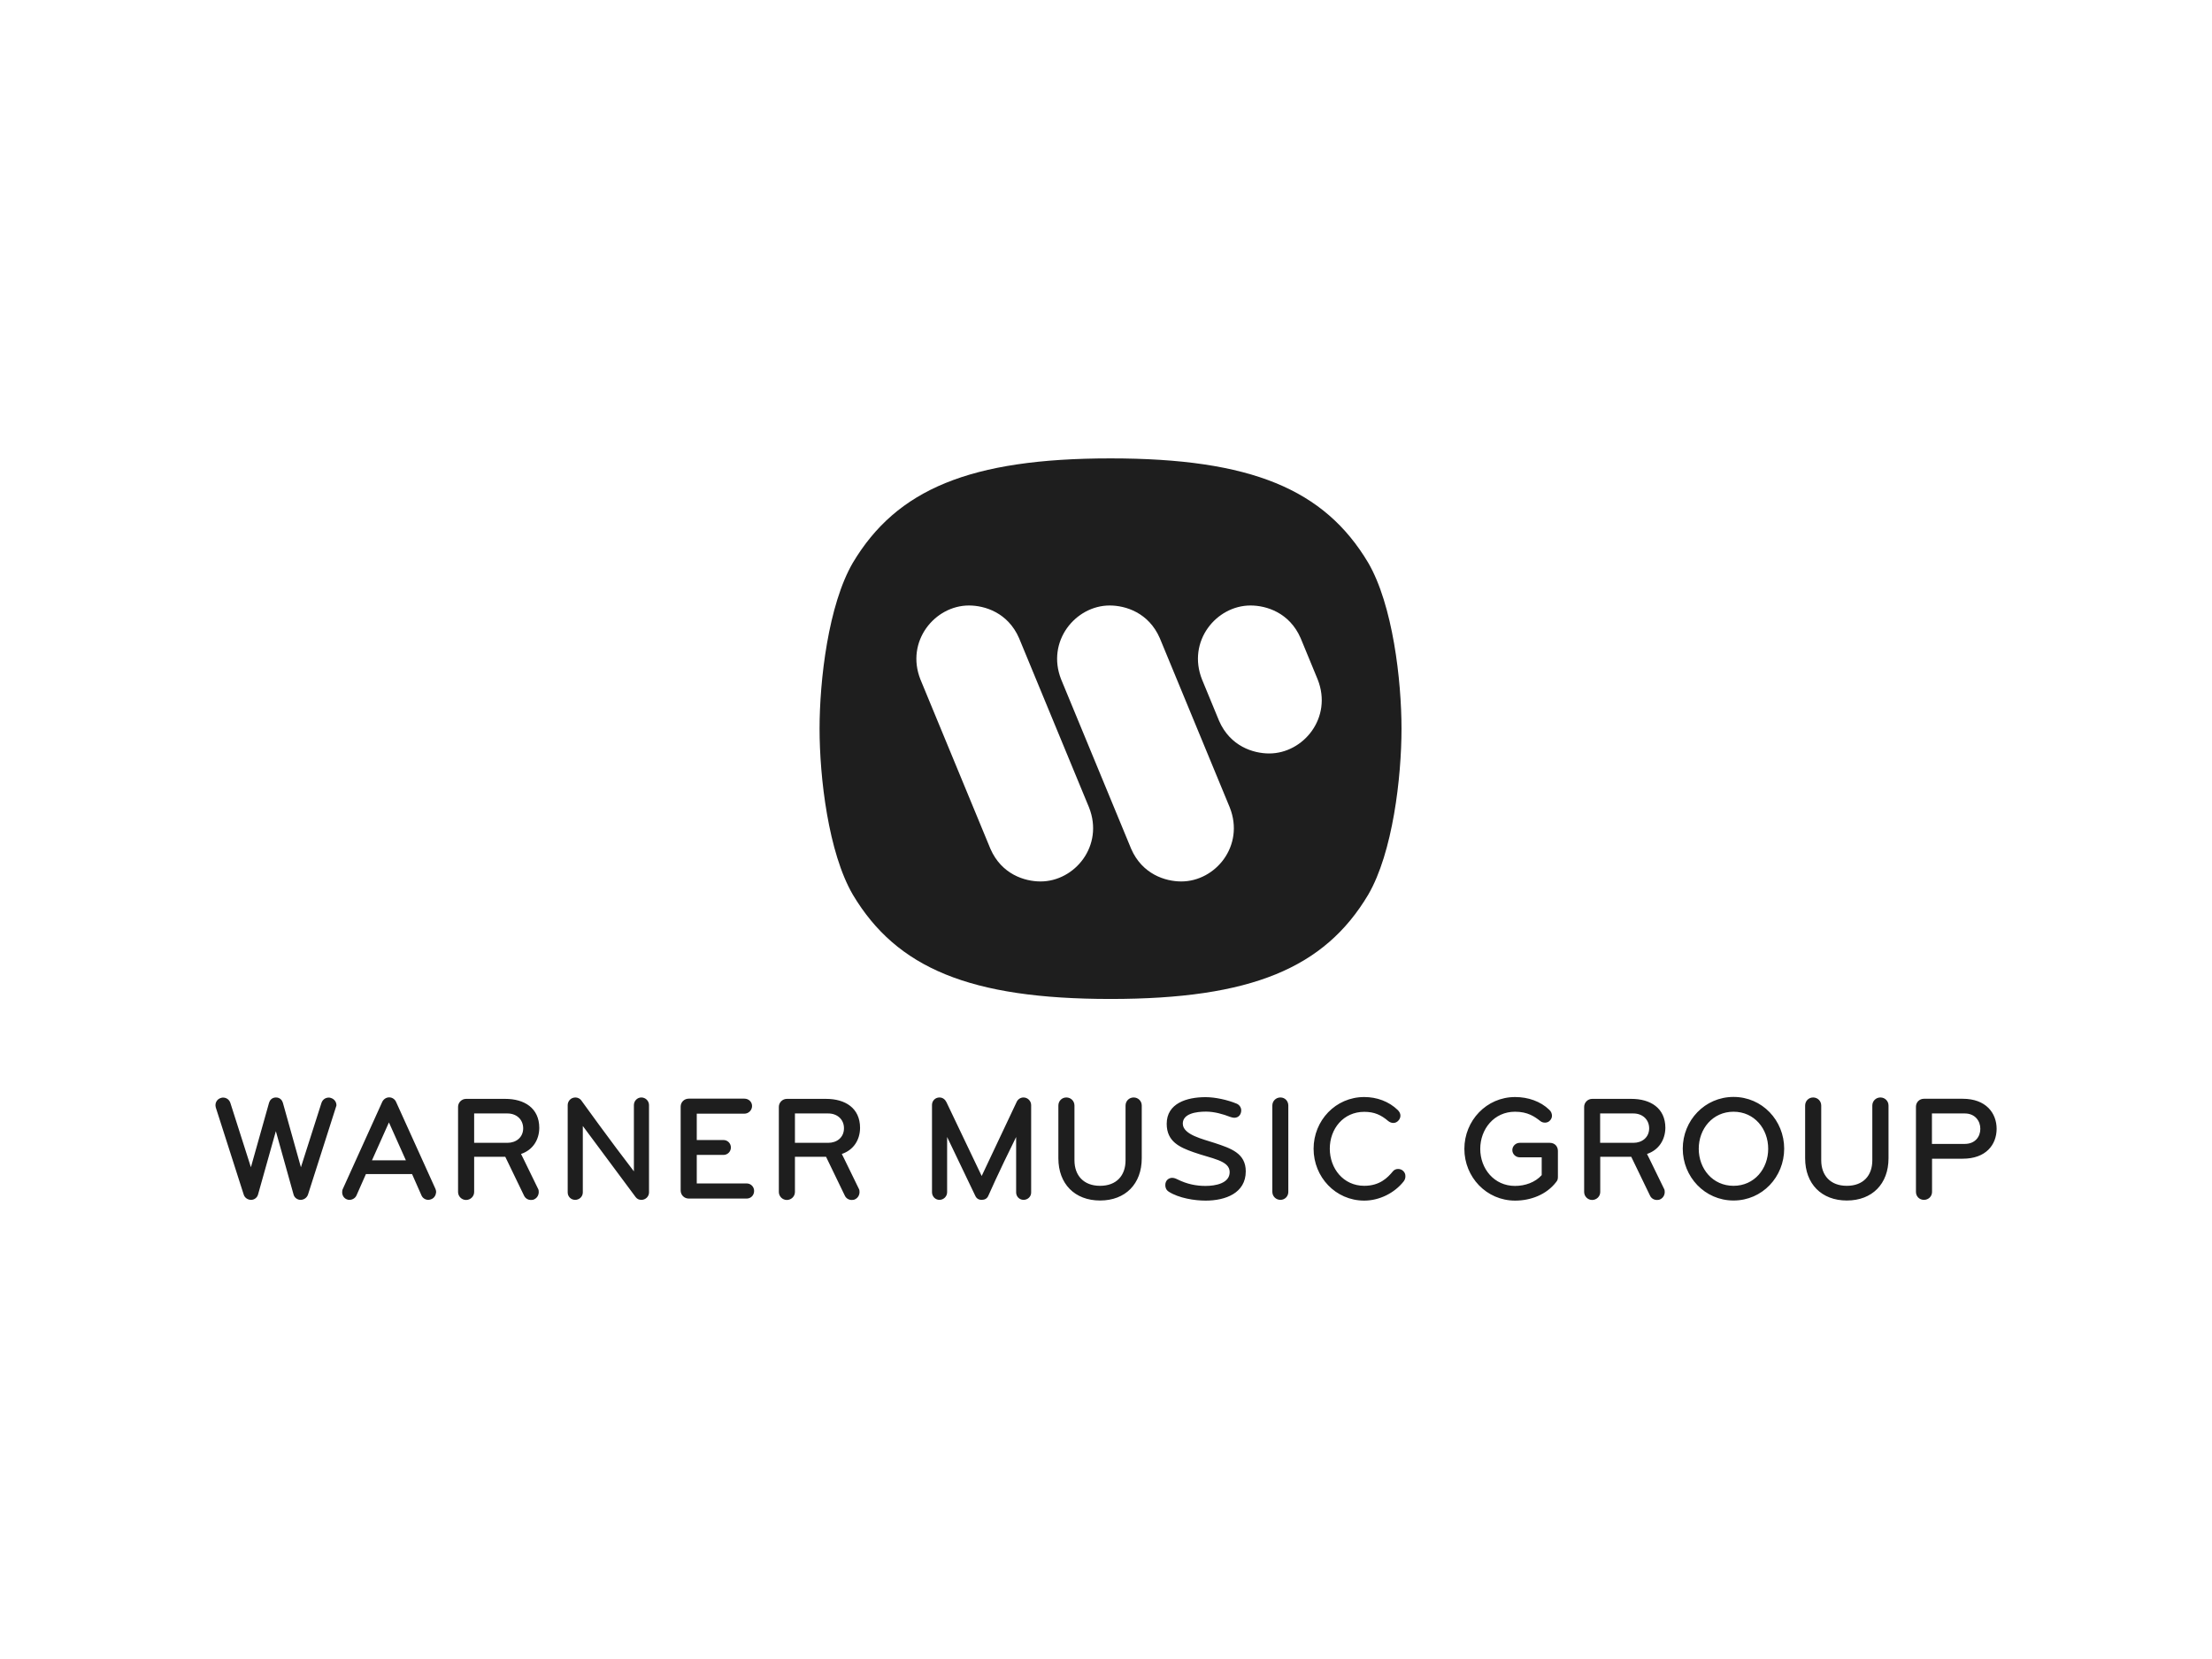 <?xml version="1.0" encoding="utf-8"?>
<!-- Generator: Adobe Illustrator 27.5.0, SVG Export Plug-In . SVG Version: 6.00 Build 0)  -->
<svg version="1.1" id="Layer_1" xmlns="http://www.w3.org/2000/svg" xmlns:xlink="http://www.w3.org/1999/xlink" x="0px" y="0px"
	 width="2048px" height="1536px" viewBox="0 0 2048 1536" style="enable-background:new 0 0 2048 1536;" xml:space="preserve">
<style type="text/css">
	.st0{fill-rule:evenodd;clip-rule:evenodd;fill:#1E1E1E;}
	.st1{fill:#1E1E1E;}
</style>
<g>
	<path class="st0" d="M1028.2,924.9c-130.3,0-198-28.7-238.5-96.4c-22.8-39-30.9-108.9-30.9-153.8c0-44.9,8.1-114.8,30.9-153.8
		c40.5-67.7,108.2-96.5,238.5-96.5c130.3,0,198,28.7,238.5,96.5c22.8,39,30.9,108.9,30.9,153.8c0,44.9-8.1,114.8-30.9,153.8
		C1226.3,896.2,1158.5,924.9,1028.2,924.9z M1093.7,816.1c-14.7,0-36.1-6.6-46.4-30.2l-64.8-156.8c-14-35.3,13.3-68.5,44.9-68.5
		c14.7,0,36.1,6.6,46.4,30.2l64.8,156.8C1152.6,783,1125.4,816.1,1093.7,816.1z M963.4,816.1c-14.7,0-36.1-6.6-46.4-30.2
		l-64.8-156.8c-14-35.3,13.3-68.5,44.9-68.5c14.7,0,36.1,6.6,46.4,30.2l64.8,156.8C1022.3,783,995.1,816.1,963.4,816.1z
		 M1175.1,697.6c-14.7,0-36.1-6.6-46.4-30.2l-15.8-38.3c-14-35.3,13.2-68.5,44.9-68.5c14.7,0,36.1,6.6,46.4,30.2l15.8,38.3
		C1234,664.5,1206.7,697.6,1175.1,697.6z"/>
	<path class="st1" d="M310.9,1025.4l-25.7,80.5c-1,3.1-3.9,5-6.9,5c-2.9,0-5.7-1.9-6.5-4.9l-16.4-58.7l-16.5,58.7
		c-0.8,2.9-3.5,4.9-6.4,4.9c-3.1,0-6-1.9-6.9-5l-25.8-80.5c-0.1-0.7-0.3-1.3-0.3-1.9c-0.1-3.1,1.8-6,4.9-6.9
		c0.7-0.3,1.4-0.4,2.1-0.4c3.1,0,5.8,1.9,6.8,5l19,59.5l16.8-59.7c0.6-2.1,2.5-4.9,6.4-4.9c3.9,0,5.8,2.8,6.4,4.9l16.7,59.7l19-59.5
		c1-3.1,3.7-5,6.8-5c0.7,0,1.4,0.1,2.1,0.4c3.1,1,5,3.7,5,6.8C311.3,1024,311.2,1024.7,310.9,1025.4z M399.5,1110.2
		c-1,0.4-1.9,0.7-2.9,0.7c-2.6,0-5.3-1.5-6.4-4.2l-8.7-19.7h-42.7l-8.7,19.7c-1.1,2.6-3.9,4.2-6.5,4.2c-1,0-1.8-0.1-2.8-0.6
		c-2.5-1.1-4-3.7-4-6.4c0-1,0.1-2.1,0.6-3.1l36.5-80.6c1.1-2.4,3.6-4.2,6.4-4.2c2.8,0,5.3,1.7,6.4,4.2l36.5,80.6
		c0.4,1,0.6,1.9,0.6,2.9C403.6,1106.4,402.2,1109.1,399.5,1110.2z M360.1,1039.2l-15.7,35.1h31.4L360.1,1039.2z M482.4,1068.4
		c0,0,0.6,1,15.7,32.1c0.6,1,0.7,1.9,0.7,3.1c0,2.8-1.4,5.4-4,6.7c-1,0.6-2.1,0.7-3.2,0.7c-2.8,0-5.3-1.5-6.5-4.2
		c-17.3-35.8-17.3-35.8-17.3-35.8H439v32.6c0,4.2-3.5,7.4-7.5,7.4c-4,0-7.4-3.3-7.4-7.4v-78.8c0-4,3.3-7.4,7.4-7.4h36.4
		c17.3,0,31.4,8.3,31.4,26.9C499.2,1055.5,493.2,1064.8,482.4,1068.4z M469.8,1030.9c-20.8,0-30.8,0-30.8,0v27.2h30.8
		c8,0,14.6-5,14.6-13.5C484.3,1036.2,478,1030.9,469.8,1030.9z M593.9,1110.9c-2.4,0-4-0.8-5.4-2.6l-48.9-65.8v61.5
		c0,3.9-3.2,6.9-7.1,6.9c-3.9,0-6.9-3.1-6.9-6.9v-80.8c0-3.6,2.8-7.1,7.2-7.1c2.1,0,4.2,1.1,5.3,2.6c0,0,27.5,38.2,48.8,65.8v-61.3
		c0-3.9,3.1-7.1,6.9-7.1c3.9,0,7.1,3.2,7.1,7.1v80.8C600.9,1107.8,597.7,1110.9,593.9,1110.9z M691.3,1109.7c-39.4,0-53.6,0-53.6,0
		c-4.2,0-7.5-3.3-7.5-7.5v-77.6c0-4.2,3.3-7.4,7.5-7.4h51.5c3.9,0,7.1,2.9,7.1,6.8c0,3.9-3.2,7.1-7.1,7.1h-44.1v24.4h24.7
		c3.9,0,6.9,3.1,6.9,6.9c0,3.9-3.1,6.9-6.9,6.9h-24.7v26.4h46.2c3.9,0,6.9,3.1,6.9,6.9C698.2,1106.7,695.2,1109.7,691.3,1109.7z
		 M779.4,1068.4c0,0,0.6,1,15.7,32.1c0.6,1,0.7,1.9,0.7,3.1c0,2.8-1.4,5.4-4,6.7c-1,0.6-2.1,0.7-3.2,0.7c-2.8,0-5.3-1.5-6.5-4.2
		c-17.3-35.8-17.3-35.8-17.3-35.8H736v32.6c0,4.2-3.5,7.4-7.5,7.4c-4,0-7.4-3.3-7.4-7.4v-78.8c0-4,3.3-7.4,7.4-7.4h36.4
		c17.4,0,31.4,8.3,31.4,26.9C796.2,1055.5,790.2,1064.8,779.4,1068.4z M766.8,1030.9c-20.8,0-30.8,0-30.8,0v27.2h30.8
		c8.1,0,14.6-5,14.6-13.5C781.4,1036.2,775,1030.9,766.8,1030.9z M947.7,1110.9c-3.9,0-6.9-3.1-6.9-6.9v-51.3
		c-16.7,33.7-25.8,54.5-25.8,54.5c-1.1,2.5-3.3,3.7-6,3.7c-2.9,0-4.9-1.2-6.1-3.9l-26-54.3v51.1c0,3.9-3.2,7.1-7.1,7.1
		c-3.9,0-6.9-3.2-6.9-7.1V1023c0-3.9,3.1-6.9,6.9-6.9c3.1,0,5.3,1.9,6.5,4.4l32.6,68.3l32.3-68.4c1.1-2.5,3.5-4.3,6.4-4.3
		c3.9,0,7.1,3.2,7.1,7.1v80.8C954.8,1107.8,951.6,1110.9,947.7,1110.9z M1018.5,1111.5c-23.4,0-38.6-15.4-38.6-39.1v-48.8
		c0-4.2,3.2-7.5,7.4-7.5c4.2,0,7.5,3.3,7.5,7.5v50.7c0,14,8.5,23.6,23.7,23.6c15.3,0,23.6-9.6,23.6-23.6v-50.7
		c0-4.2,3.3-7.5,7.5-7.5c4.2,0,7.5,3.3,7.5,7.5v48.8C1057.1,1096.1,1042,1111.5,1018.5,1111.5z M1709.9,1111.5
		c-23.4,0-38.6-15.4-38.6-39.1v-48.8c0-4.2,3.2-7.5,7.4-7.5c4.2,0,7.5,3.3,7.5,7.5v50.7c0,14,8.5,23.6,23.7,23.6
		c15.3,0,23.6-9.6,23.6-23.6v-50.7c0-4.2,3.3-7.5,7.5-7.5c4.2,0,7.5,3.3,7.5,7.5v48.8C1748.5,1096.1,1733.4,1111.5,1709.9,1111.5z
		 M1185.5,1110.9c-4.2,0-7.5-3.3-7.5-7.5v-79.8c0-4.2,3.3-7.5,7.5-7.5c4.2,0,7.3,3.3,7.3,7.5v79.8
		C1192.9,1107.5,1189.7,1110.9,1185.5,1110.9z M1299.6,1093.8c-8.5,10.8-22.5,17.8-36.5,17.8c-26.6,0-46.9-21.9-46.9-48
		c0-26.1,20.3-47.9,46.9-47.9c11.5,0,22.8,4,31.1,12.1c1.5,1.5,2.4,3.3,2.4,5.1c0,1.5-0.6,3.2-1.7,4.4c-1.2,1.5-3,2.4-4.9,2.4
		c-1.5,0-3.2-0.6-4.6-1.7c-6.7-5.7-12.9-8.6-22.3-8.6c-19.4,0-31.9,15.8-31.9,34.1c0,18.3,12.5,34.4,31.9,34.4
		c14.3,0,21.7-7.5,26.6-13.5c1.2-1.4,2.9-2.1,4.7-2.1c1.7,0,3.5,0.6,4.7,1.8c1.4,1.3,2.1,2.9,2.1,4.7
		C1301.3,1090.6,1300.7,1092.4,1299.6,1093.8z M1440.7,1094.5c-9,11.7-23.7,17.1-37.9,17.1c-26.6,0-47-21.8-47-47.9
		c0-26.1,20.4-48,47-48c11.8,0,23.5,3.9,31.6,11.8c1.7,1.5,2.5,3.6,2.5,5.5c0,1.4-0.4,2.6-1.4,3.9c-1.2,1.7-3.1,2.5-5,2.5
		c-1.5,0-3.1-0.4-4.3-1.4c-5.4-4.2-11.7-8.7-23.5-8.7c-19.4,0-32.2,16.1-32.2,34.4c0,18.3,12.8,34.3,32.2,34.3
		c9.3,0,18.7-3.3,24.7-10v-16.5H1407c-3.6,0-6.8-2.9-6.8-6.7c0-3.7,3.2-6.7,6.8-6.7h27.9c4.6,0,7.5,3.3,7.5,7.5v24.1
		C1442.4,1091.8,1442,1093,1440.7,1094.5z M1524.9,1068.4c0,0,0.6,1,15.7,32.1c0.6,1,0.7,1.9,0.7,3.1c0,2.8-1.4,5.4-4,6.7
		c-1,0.6-2.1,0.7-3.2,0.7c-2.8,0-5.3-1.5-6.5-4.2c-17.3-35.8-17.3-35.8-17.3-35.8h-28.7v32.6c0,4.2-3.5,7.4-7.5,7.4
		c-4,0-7.4-3.3-7.4-7.4v-78.8c0-4,3.3-7.4,7.4-7.4h36.4c17.3,0,31.4,8.3,31.4,26.9C1541.7,1055.5,1535.7,1064.8,1524.9,1068.4z
		 M1512.3,1030.9c-20.8,0-30.8,0-30.8,0v27.2h30.8c8,0,14.6-5,14.6-13.5C1526.8,1036.2,1520.4,1030.9,1512.3,1030.9z M1605,1111.5
		c-26.6,0-47-21.9-47-48c0-26.1,20.4-47.9,47-47.9c26.6,0,46.9,21.8,46.9,47.9C1651.9,1089.6,1631.7,1111.5,1605,1111.5z
		 M1605,1029.3c-19.3,0-32.2,15.8-32.2,34.3c0,18.5,12.9,34.3,32.2,34.3c19.3,0,32.1-15.8,32.1-34.3
		C1637.1,1045.1,1624.3,1029.3,1605,1029.3z M1817.2,1072.8h-28.4v30.7c0,4.2-3.3,7.4-7.5,7.4c-4.2,0-7.4-3.2-7.4-7.4v-78.8
		c0-4.2,3.2-7.4,7.4-7.4h35.9c21.5,0,31.4,13.2,31.4,27.9C1848.5,1059.9,1838.7,1072.8,1817.2,1072.8z M1819.1,1030.9
		c0,0-20.8,0-30.4,0v28.2c0,0,16.4,0,30.4,0c9.7,0,14.4-6.8,14.4-13.9C1833.6,1038.1,1828.8,1030.9,1819.1,1030.9z M1139,1034.1
		c-6.6-2.6-14.8-4.9-22.4-4.9c-9.1,0-21.5,1.8-21.5,11.1c0,10.4,19,14.4,29.4,17.9c15.1,5,28.9,9.5,28.9,26.3
		c0,20.1-18.7,27.1-37.2,27.1c-10.3,0-24.7-2.3-34-8.2c-2.5-1.6-3.3-3.8-3.3-6.2c0-4.4,3.2-6.7,6.5-6.7c2.1,0,4.7,1.4,4.7,1.4
		c9,4.5,17.6,6.1,26,6.1c9.3,0,22.4-2.4,22.4-12.8c0-10.9-16.7-12.4-33.7-18.5c-12.3-4.4-24.6-9.6-24.6-26.2c0-19,18.6-24.7,36-24.7
		c8.8,0,20.3,2.5,28.7,6c2.7,1.1,4.3,3.7,4.3,6.2c0,3.7-2.3,6.9-6.5,6.9C1141.7,1034.8,1140.2,1034.6,1139,1034.1z"/>
</g>
</svg>
